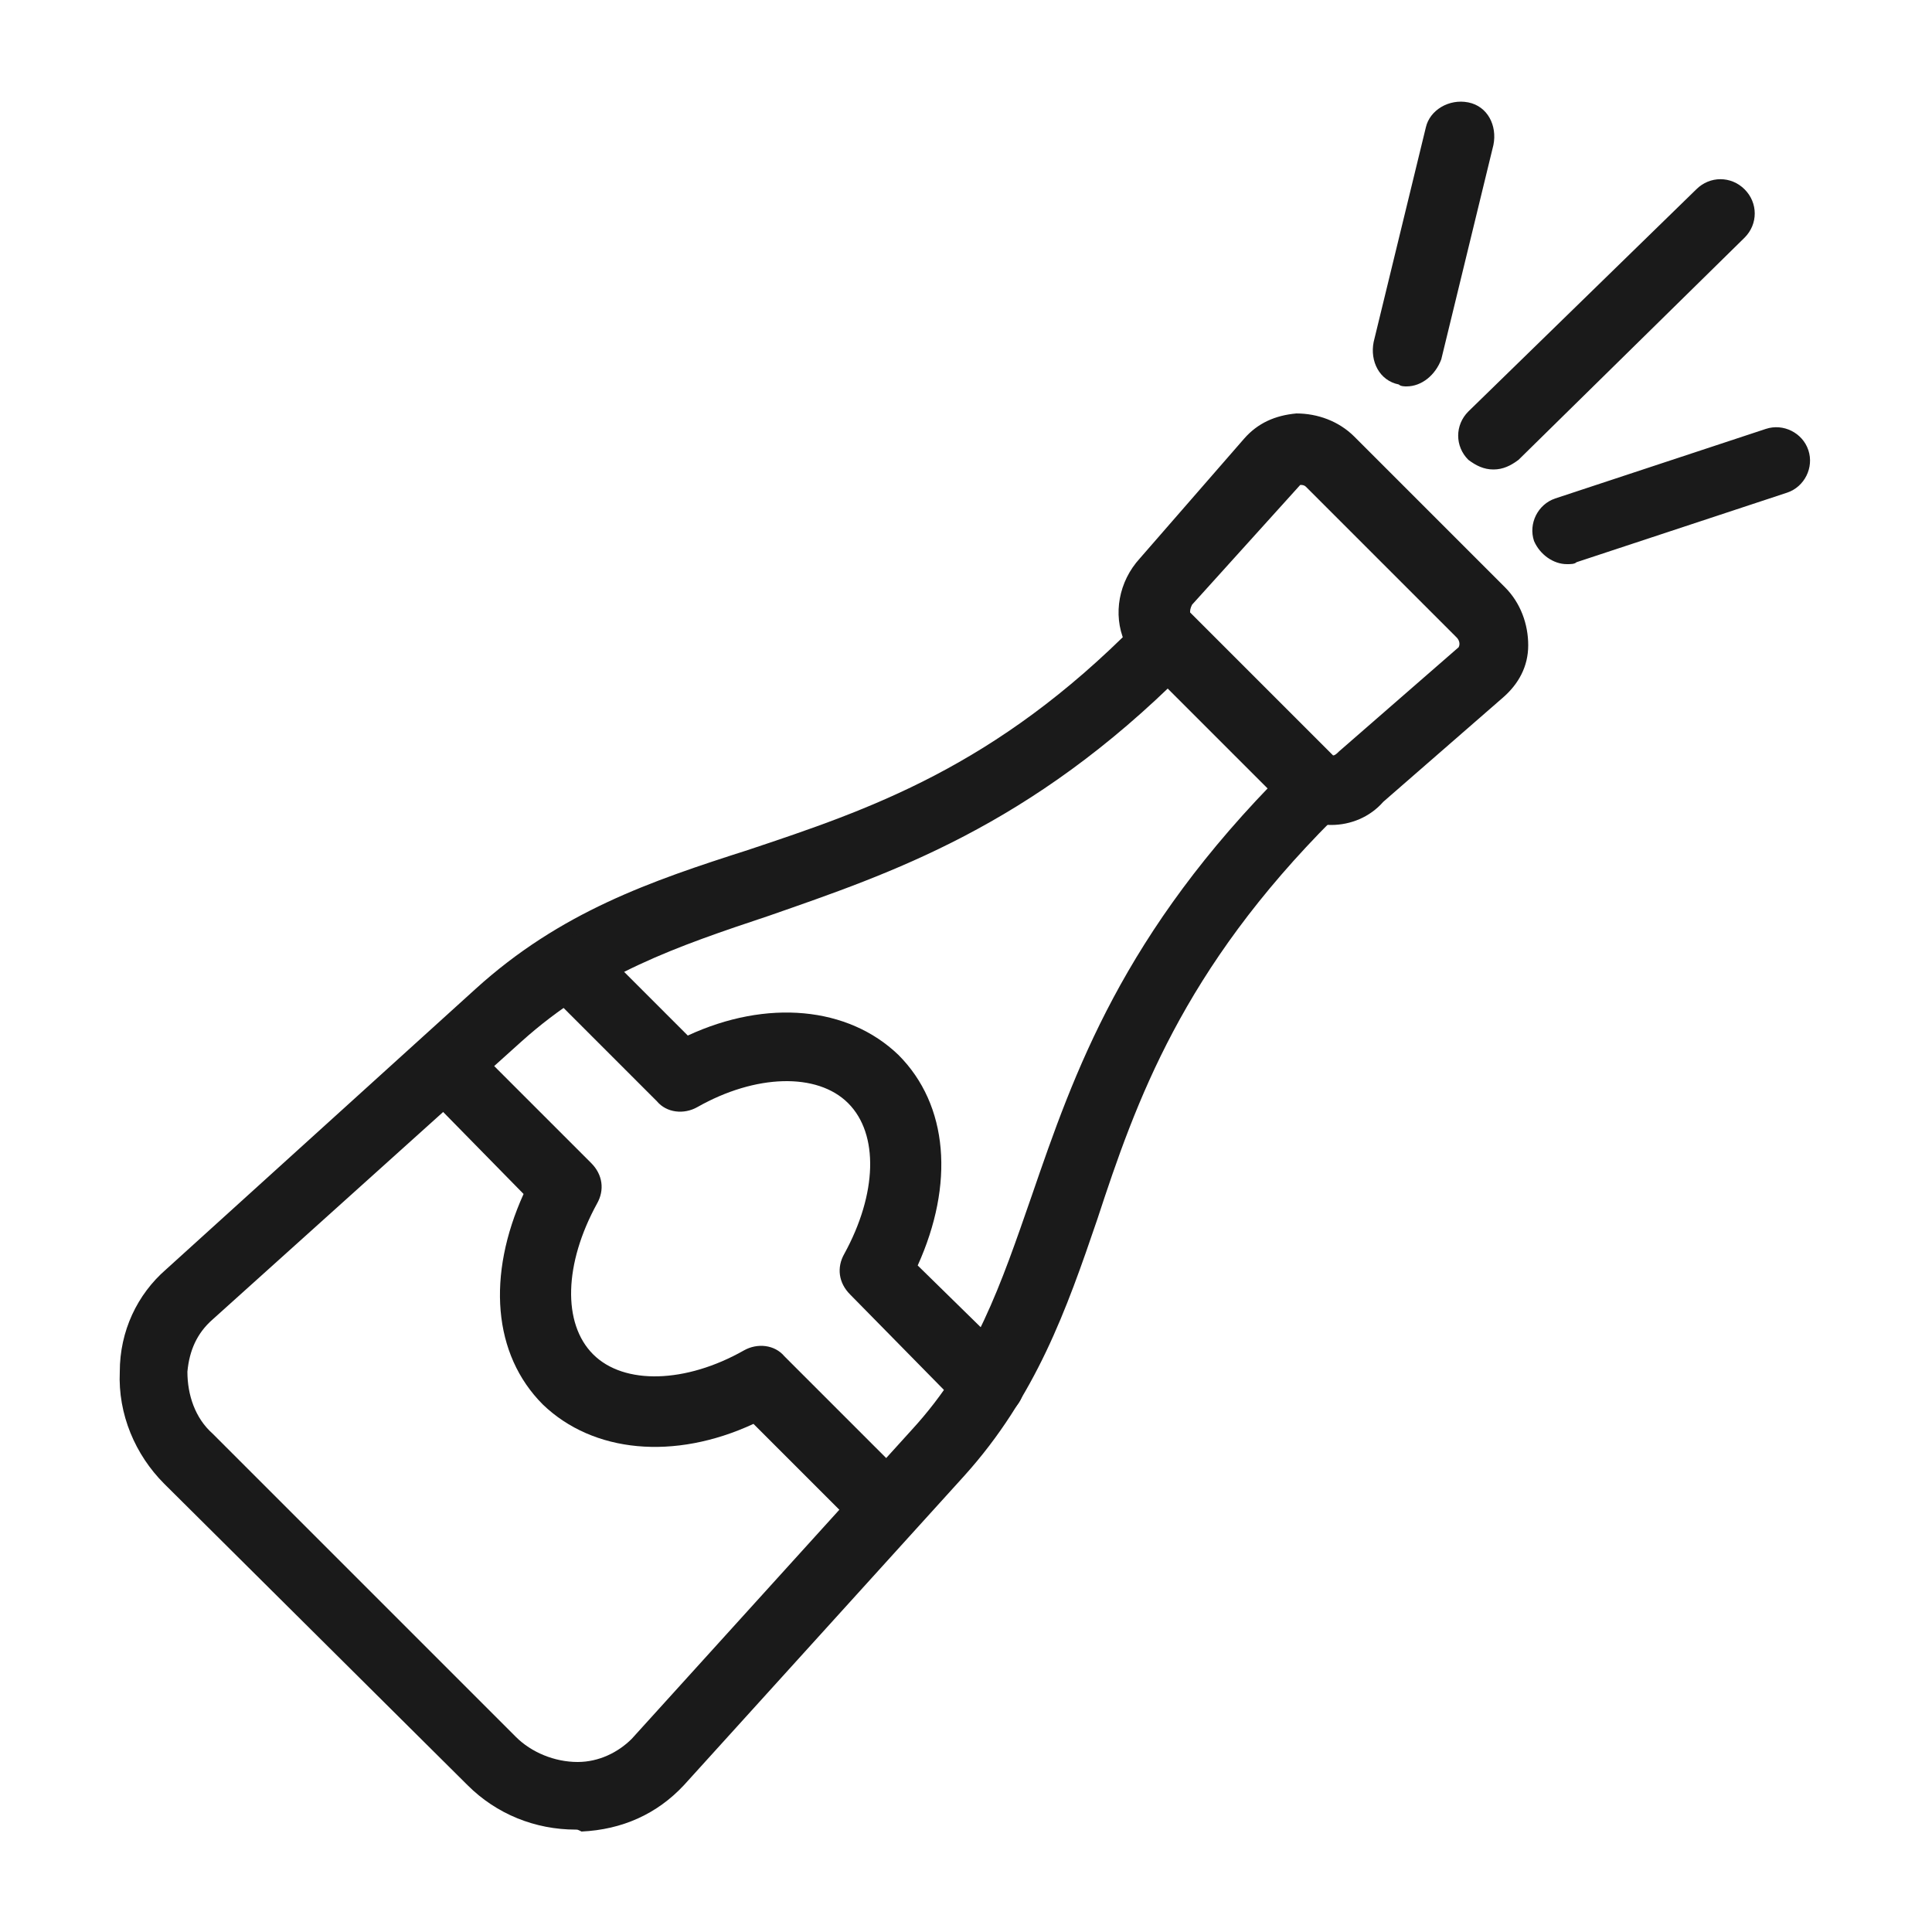 <svg xmlns="http://www.w3.org/2000/svg" viewBox="0 0 100 100"><style>.st0{fill:#1a1a1a}</style><g id="_x38_9_286"><path class="st0" d="M29.8 94.7c-2.1 0-4.1-.8-5.6-2.3L8.5 76.8C7 75.3 6.1 73.2 6.2 71c0-2.1.9-4 2.4-5.3l16-14.5c4.4-4 9.1-5.6 14.1-7.2 6.3-2.1 12.8-4.3 20.1-11.7l.4-.4c.7-.7 1.8-.7 2.5 0s.7 1.8 0 2.5l-.4.4c-8 8-15.2 10.4-21.5 12.6-4.8 1.6-8.9 3-12.8 6.5L11 68.3c-.8.7-1.2 1.6-1.3 2.7 0 1.2.4 2.4 1.3 3.2l15.7 15.7c.8.8 2 1.3 3.2 1.3 1.1 0 2.1-.5 2.8-1.2l14.5-16c3.3-3.6 4.6-7.5 6.2-12.1 2.2-6.4 4.7-13.6 13.1-22l.4-.4c.7-.7 1.8-.7 2.5 0s.7 1.8 0 2.5l-.4.4C61.2 50.2 58.8 57 56.8 63.1c-1.6 4.7-3.2 9.2-6.9 13.3l-14.5 16c-1.4 1.5-3.2 2.3-5.3 2.4-.2-.1-.2-.1-.3-.1z"/><path class="st0" d="M68.9 42.7c-.5 0-1-.1-1.5-.3-.2-.1-.4-.2-.6-.4l-8.2-8.2c-.2-.2-.3-.4-.4-.6-.6-1.4-.3-3.1.8-4.3l5.4-6.2c.7-.8 1.6-1.2 2.7-1.3 1.1 0 2.2.4 3 1.2l7.8 7.8c.8.8 1.2 1.9 1.2 3s-.5 2-1.3 2.7l-6.2 5.4c-.7.8-1.7 1.2-2.7 1.2zm-7.3-11l7.4 7.4c.1 0 .2-.1.3-.2l6.2-5.4c.1-.2 0-.4-.1-.5l-7.8-7.8c-.1-.1-.2-.1-.3-.1l-5.6 6.2c-.1.2-.1.3-.1.4zM45.9 79.8c-.5 0-.9-.2-1.3-.5L39 73.7c-4.1 1.9-8.3 1.5-10.9-1-2.6-2.6-2.9-6.7-1-10.9L22 56.6c-.7-.7-.7-1.8 0-2.5s1.8-.7 2.5 0l6.1 6.1c.6.6.7 1.4.3 2.1-1.7 3.1-1.8 6.2-.2 7.8 1.6 1.6 4.8 1.5 7.8-.2.7-.4 1.6-.3 2.1.3l6.5 6.5c.7.7.7 1.8 0 2.5-.3.4-.7.6-1.2.6zM51.1 73.4c-.5 0-.9-.2-1.3-.5L44 67c-.6-.6-.7-1.4-.3-2.1 1.7-3.1 1.8-6.2.2-7.8-1.6-1.6-4.8-1.5-7.8.2-.7.4-1.6.3-2.1-.3l-5.6-5.6c-.7-.7-.7-1.8 0-2.5s1.8-.7 2.5 0l4.7 4.7c4.1-1.9 8.3-1.5 10.9 1 2.6 2.6 2.9 6.7 1 10.9l5 4.9c.7.7.7 1.8 0 2.5-.5.3-.9.5-1.4.5zM72.8 20c-.1 0-.3 0-.4-.1-1-.2-1.5-1.2-1.3-2.2l2.7-11.1C74 5.7 75 5.1 76 5.3c1 .2 1.5 1.2 1.3 2.2l-2.7 11.1c-.3.8-1 1.4-1.8 1.4zM77.3 24.3c-.5 0-.9-.2-1.3-.5-.7-.7-.7-1.8 0-2.5L87.8 9.8c.7-.7 1.8-.7 2.5 0s.7 1.8 0 2.5L78.6 23.8c-.4.3-.8.5-1.3.5zM81.1 29.2c-.7 0-1.4-.5-1.7-1.2-.3-.9.2-1.9 1.1-2.2l10.9-3.6c.9-.3 1.9.2 2.2 1.1.3.9-.2 1.9-1.1 2.2l-10.9 3.6c-.1.1-.3.1-.5.1z"/></g></svg>